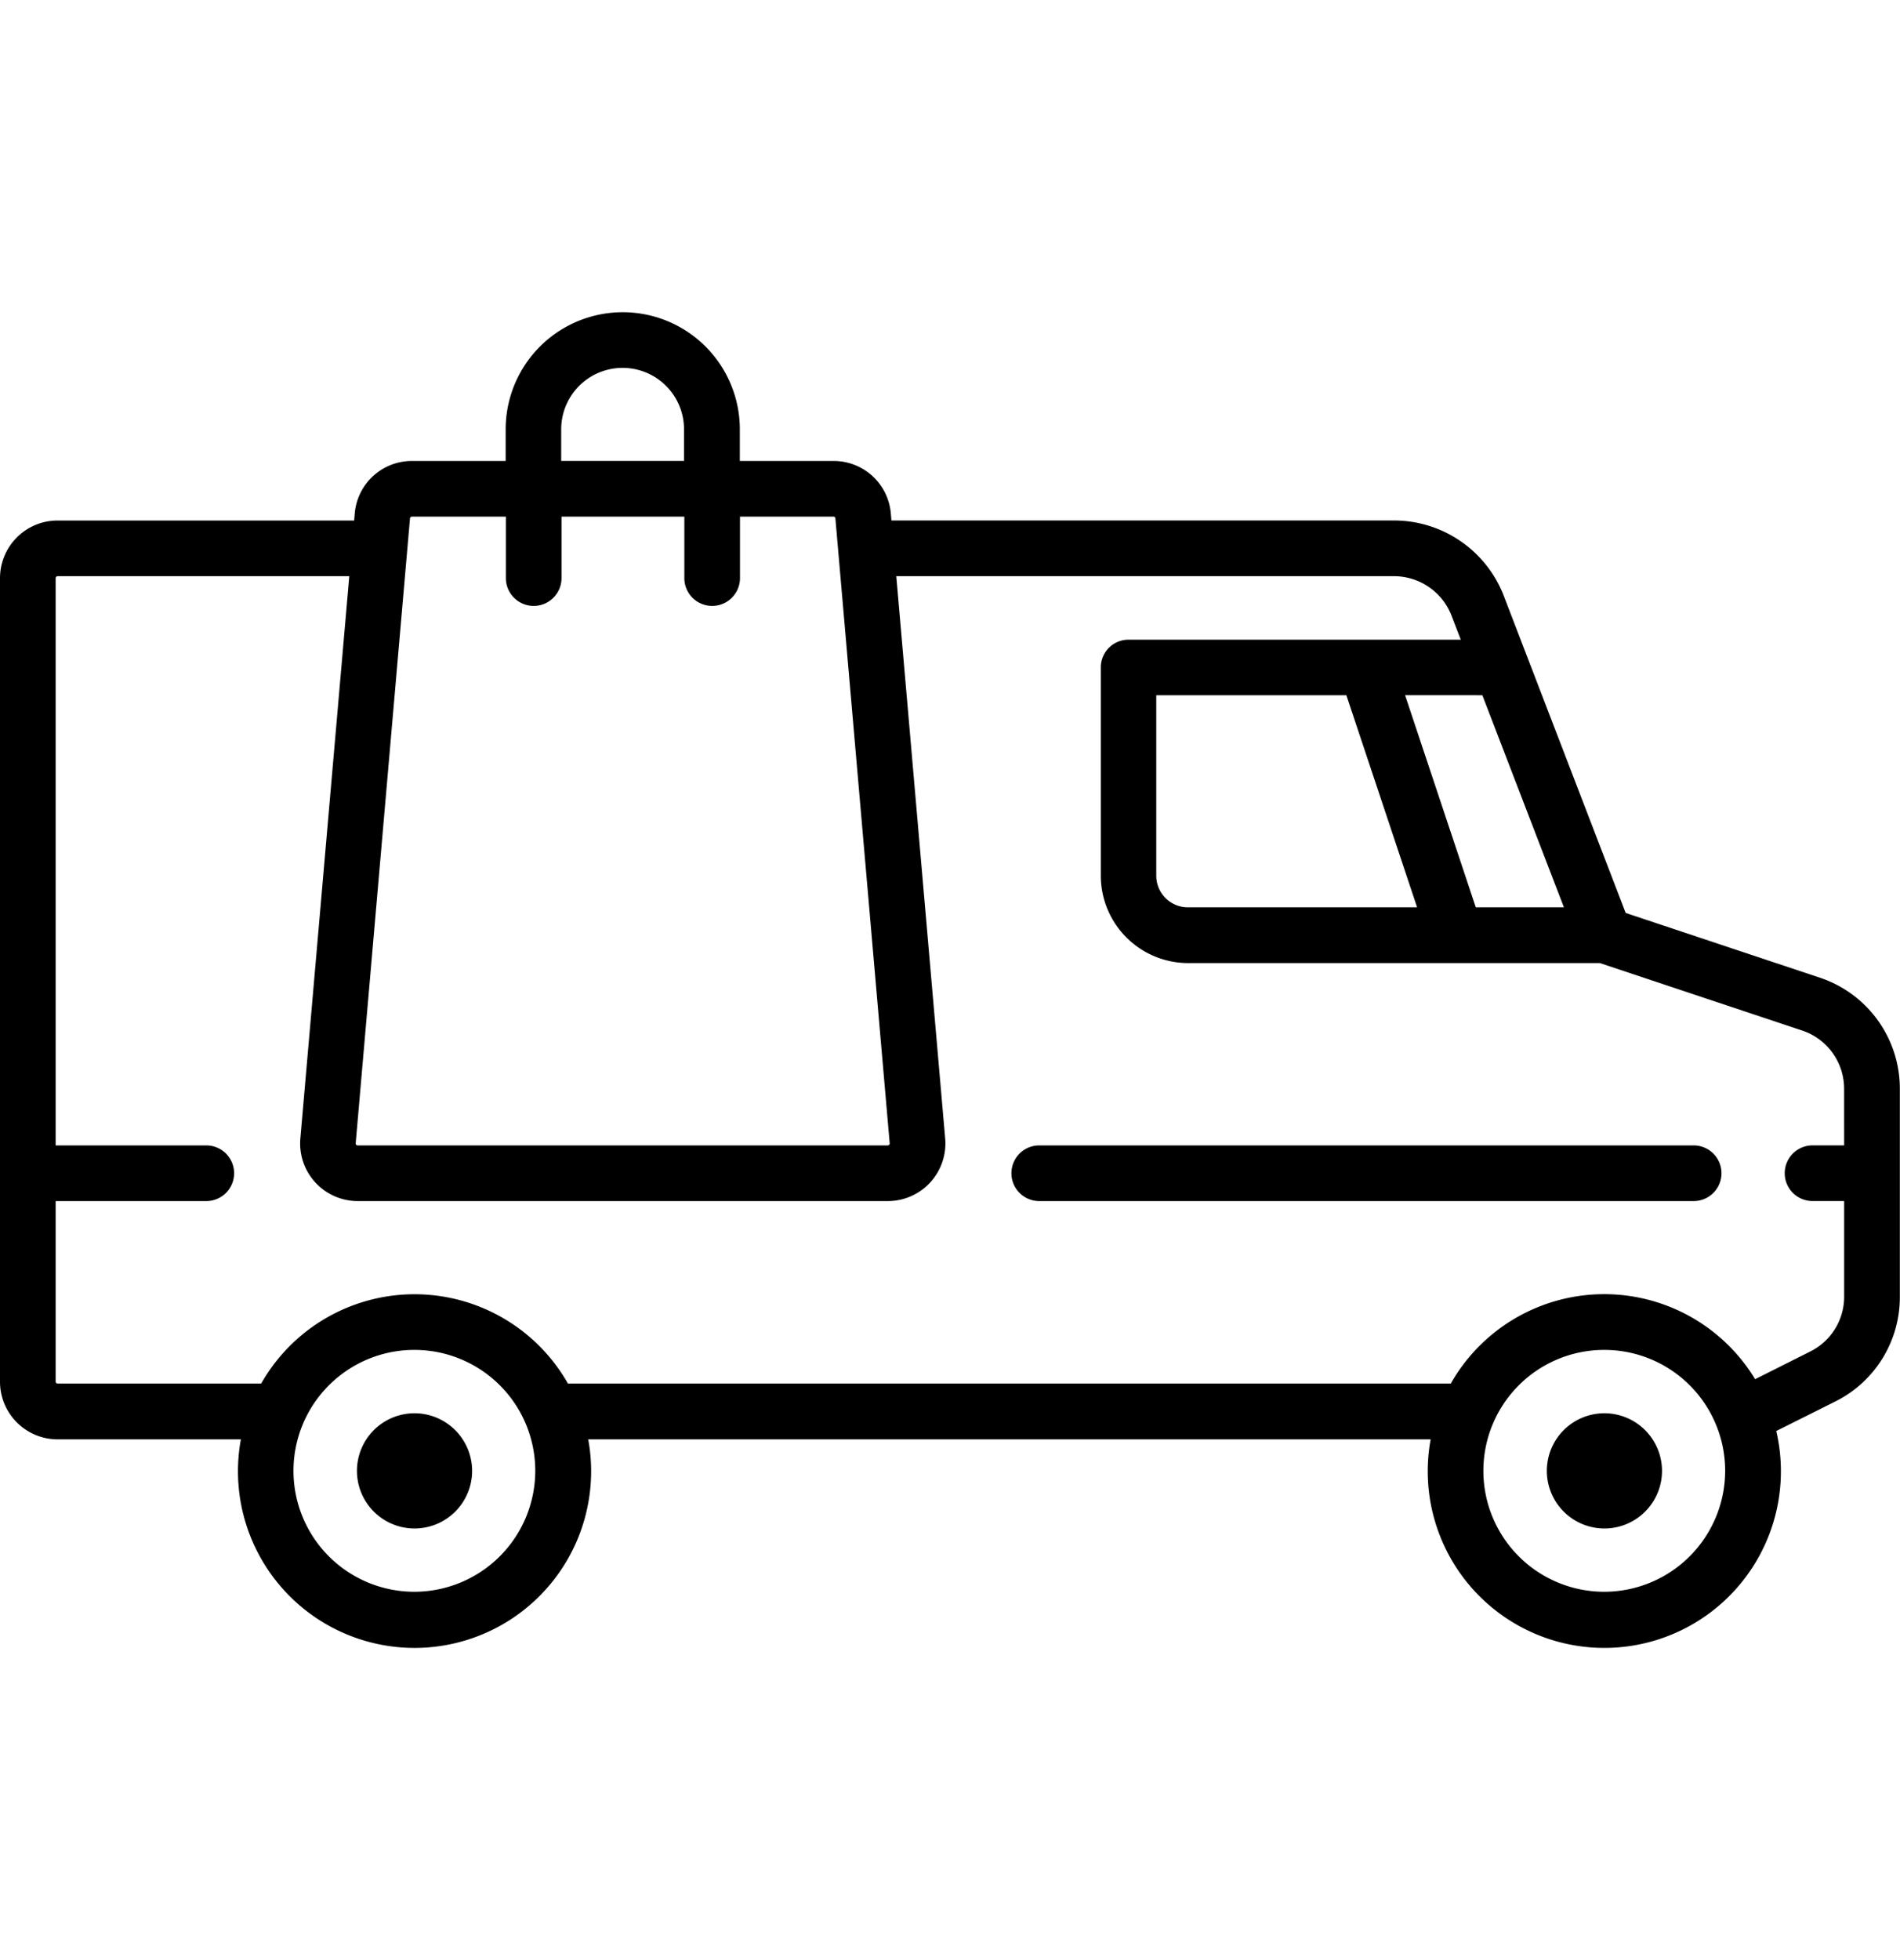 <svg xmlns="http://www.w3.org/2000/svg" width="48.076" height="49.569"><defs><clipPath id="clip-path"><path id="Video" fill="#fff" d="M0 0h48.076v49.569H0z"/></clipPath></defs><g id="Mask_Group_9" data-name="Mask Group 9" clip-path="url(#clip-path)"><g id="_052-delivery-truck-3" data-name="052-delivery-truck-3" transform="translate(0 7.897)"><g id="Group_2560" data-name="Group 2560" transform="translate(9.032 27.85)"><g id="Group_2559" data-name="Group 2559"><path id="Path_3713" data-name="Path 3713" d="M31.705 117.212a1.457 1.457 0 101.457 1.457 1.459 1.459 0 00-1.457-1.457z" transform="translate(-30.248 -117.212)"/></g></g><g id="Group_2562" data-name="Group 2562" transform="translate(39.14 27.85)"><g id="Group_2561" data-name="Group 2561"><path id="Path_3714" data-name="Path 3714" d="M132.533 117.212a1.457 1.457 0 101.457 1.457 1.459 1.459 0 00-1.457-1.457z" transform="translate(-131.076 -117.212)"/></g></g><g id="Group_2564" data-name="Group 2564"><g id="Group_2563" data-name="Group 2563"><path id="Path_3715" data-name="Path 3715" d="M46.05 40.78l-4.915-1.638-3.087-8.027a2.98 2.98 0 00-2.765-1.9H22.556l-.015-.175a1.449 1.449 0 00-1.451-1.33h-2.37v-.8a2.962 2.962 0 10-5.925 0v.8h-2.368a1.449 1.449 0 00-1.451 1.331l-.015.175h-7.5A1.458 1.458 0 000 30.672V51a1.459 1.459 0 001.457 1.457h4.638a4.468 4.468 0 108.789 0H36.2a4.468 4.468 0 108.745-.211l1.49-.745a2.946 2.946 0 001.637-2.65V43.59a2.959 2.959 0 00-2.022-2.81zm-8.542-7.145L39.572 39h-2.23l-1.789-5.366zM35.857 39h-5.8a.8.8 0 01-.8-.8v-4.565h4.81zM14.2 26.909a1.554 1.554 0 013.108 0v.8H14.2zM9 44.969l1.374-15.807a.048.048 0 01.048-.044H12.8v1.554a.7.7 0 001.408 0v-1.554h3.108v1.554a.7.7 0 001.408 0v-1.554h2.366a.048.048 0 01.048.044l1.374 15.807a.048.048 0 01-.048.053H9.052A.048.048 0 019 44.969zm1.485 11.343a3.059 3.059 0 113.059-3.059 3.063 3.063 0 01-3.055 3.059zm30.108 0a3.059 3.059 0 113.059-3.059 3.063 3.063 0 01-3.052 3.059zm6.07-11.291h-.8a.7.7 0 100 1.408h.8v2.416a1.546 1.546 0 01-.859 1.39l-1.394.7a4.464 4.464 0 00-7.7.11H14.37a4.463 4.463 0 00-7.761 0H1.457A.048.048 0 011.408 51v-4.57H5.22a.7.7 0 100-1.408H1.408v-14.35a.049.049 0 01.048-.048h7.382L7.6 44.847a1.457 1.457 0 001.452 1.583h13.412a1.457 1.457 0 001.452-1.583l-1.237-14.223h12.6a1.563 1.563 0 011.45 1l.233.606h-8.408a.7.7 0 00-.7.7v5.27a2.212 2.212 0 002.21 2.21h10.419l5.117 1.706a1.552 1.552 0 011.062 1.474z" transform="translate(0 -23.947)"/></g></g><g id="Group_2566" data-name="Group 2566" transform="translate(25.592 21.075)"><g id="Group_2565" data-name="Group 2565"><path id="Path_3716" data-name="Path 3716" d="M102.967 94.526H86.408a.7.7 0 100 1.408h16.559a.7.7 0 100-1.408z" transform="translate(-85.704 -94.526)"/></g></g></g></g></svg>